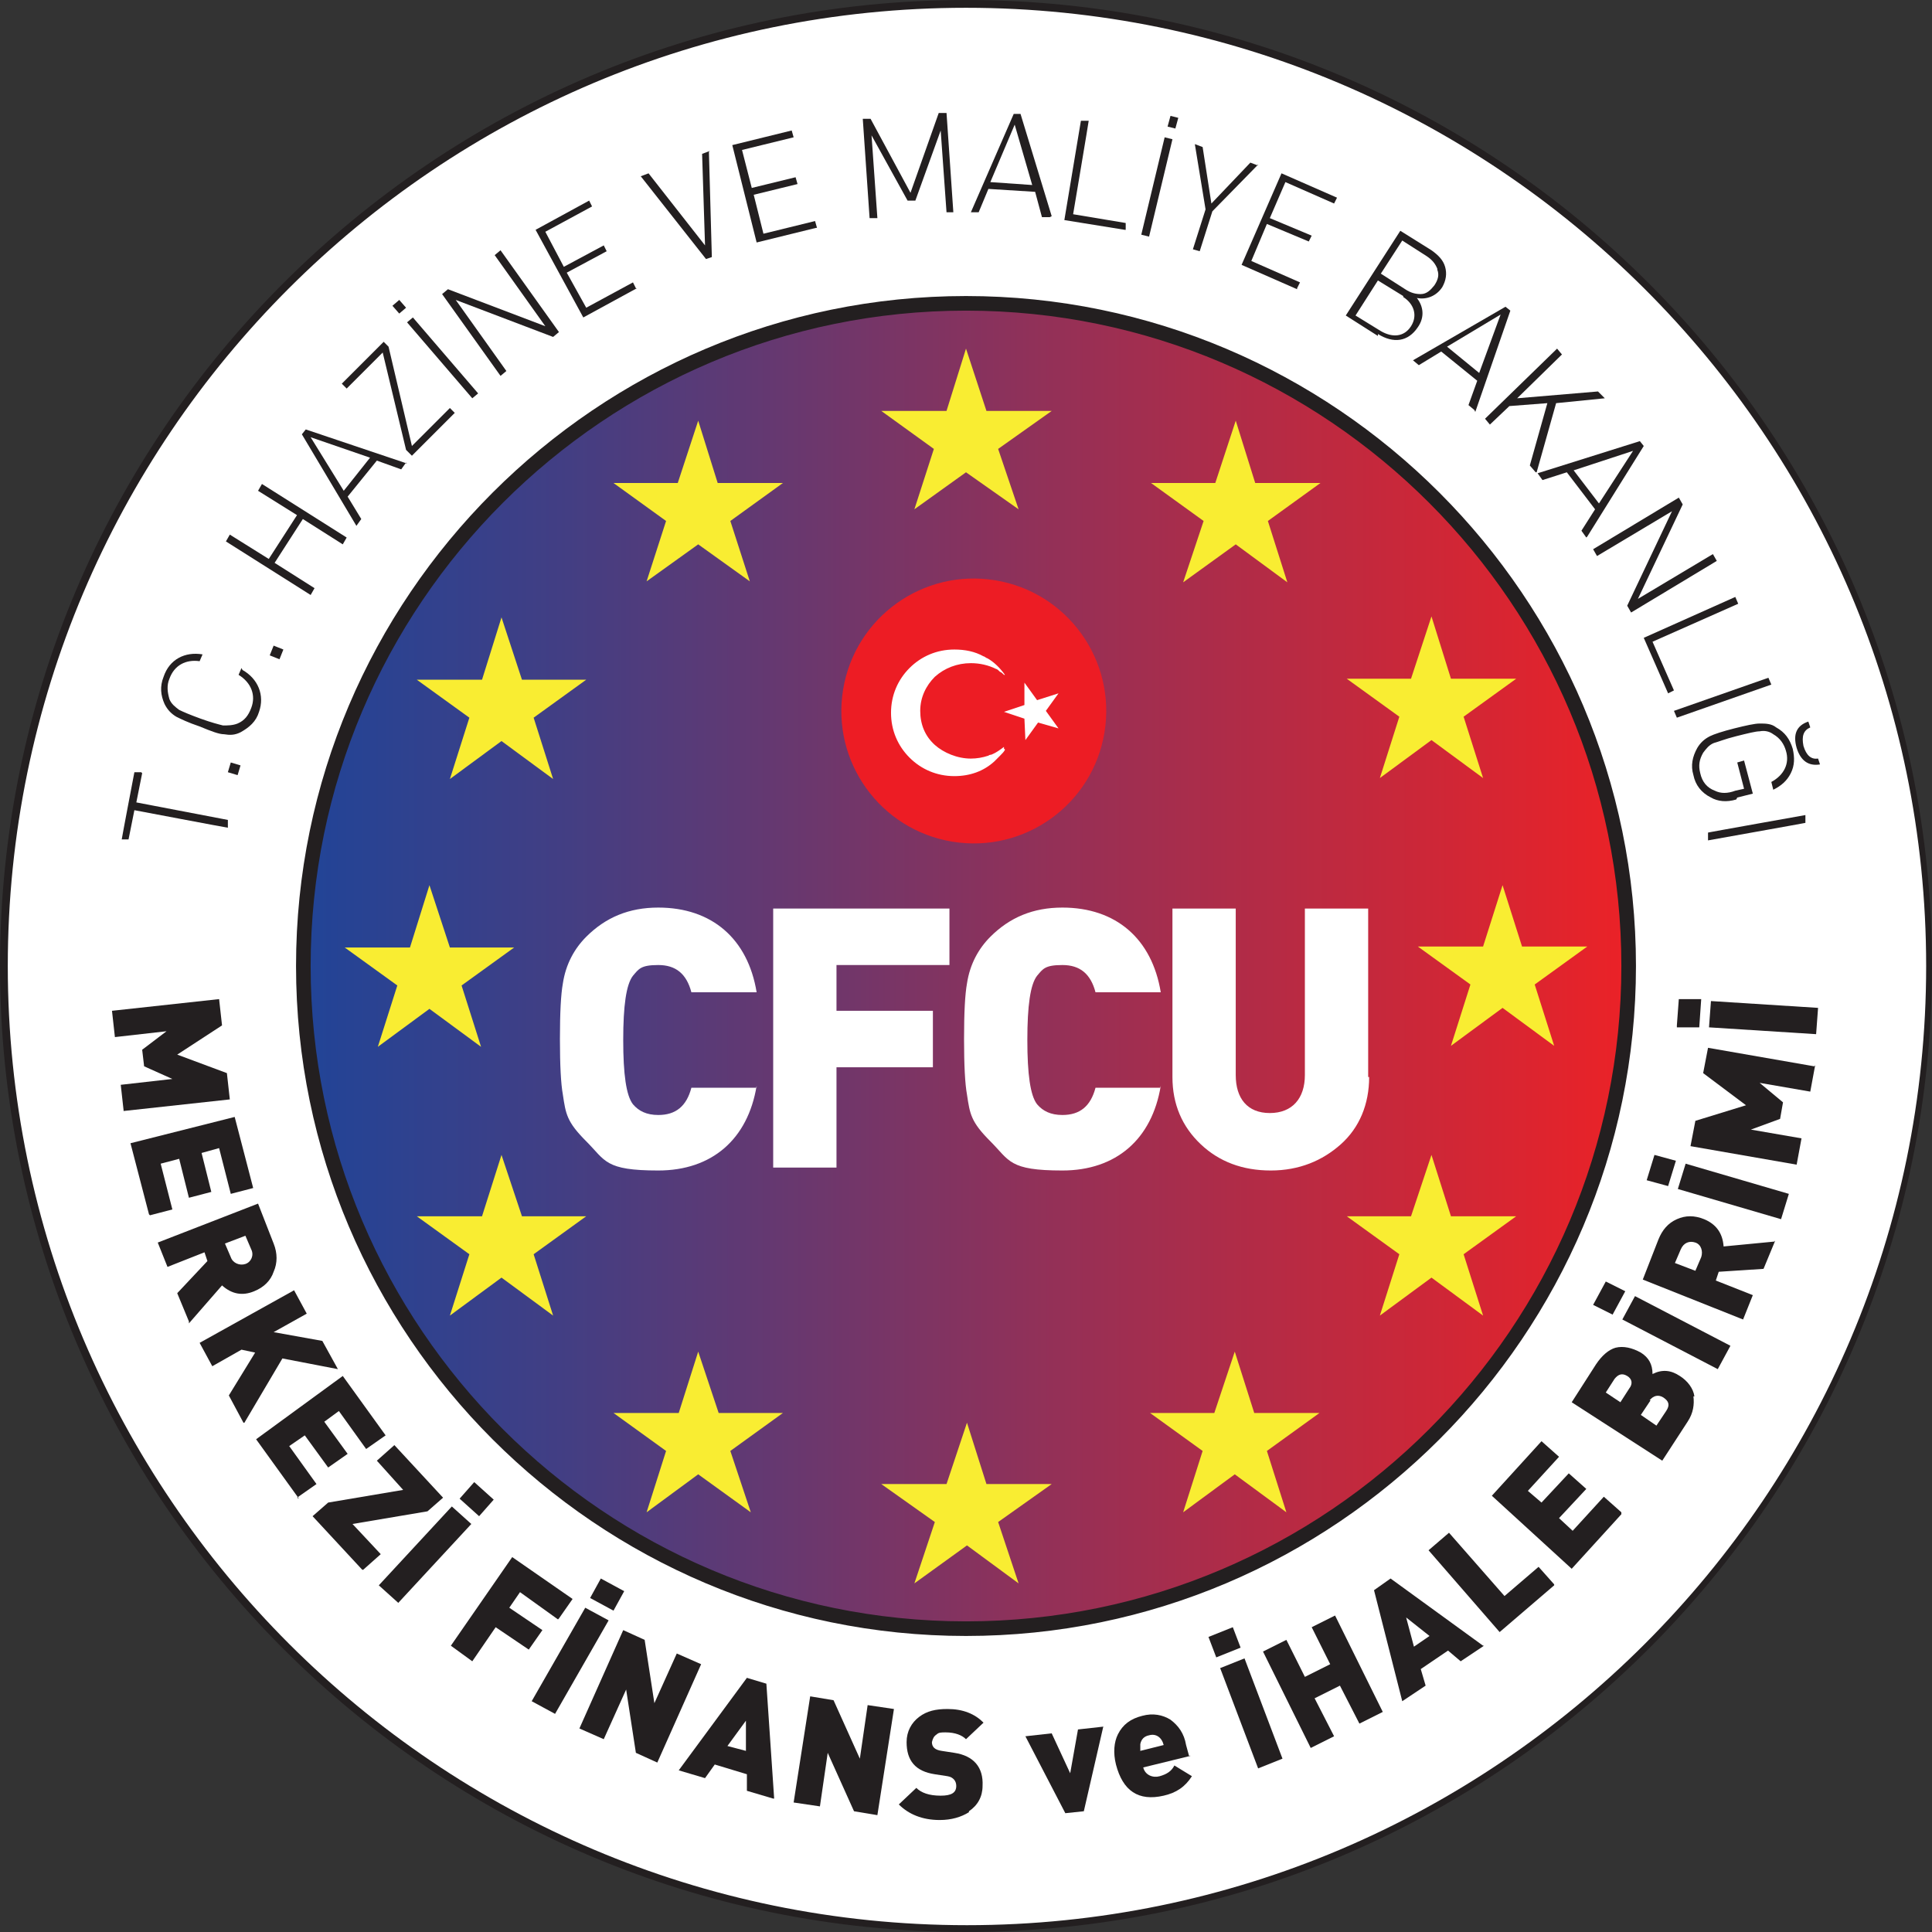 <?xml version="1.0" encoding="UTF-8"?>
<svg id="Layer_1" xmlns="http://www.w3.org/2000/svg" xmlns:xlink="http://www.w3.org/1999/xlink" version="1.1" viewBox="0 0 198.4 198.4">
  <rect x="0" y="0" width="198.4" height="198.4" fill="#333333" stroke="none"/>
  <!-- Generator: Adobe Illustrator 29.8.1, SVG Export Plug-In . SVG Version: 2.1.1 Build 2)  -->
  <defs>
    <style>
      .st0 {
        fill: url(#Logo_Geçiş);
      }

      .st1 {
        fill-rule: evenodd;
      }

      .st1, .st2 {
        fill: #fff;
      }

      .st3 {
        fill: #231f20;
      }

      .st4 {
        fill: #ed1c24;
      }

      .st5 {
        fill: #f9ed32;
      }
    </style>
    <linearGradient id="Logo_Geçiş" data-name="Logo Geçiş" x1="31.2" y1="99.2" x2="167.2" y2="99.2" gradientTransform="translate(99.2 -41.1) rotate(45)" gradientUnits="userSpaceOnUse">
      <stop offset="0" stop-color="#214497"/>
      <stop offset=".2" stop-color="#433e83"/>
      <stop offset=".6" stop-color="#9b2f53"/>
      <stop offset="1" stop-color="#eb2227"/>
    </linearGradient>
  </defs>
  <g>
    <g>
      <circle class="st2" cx="99.2" cy="99.2" r="98.8" transform="translate(-41.1 99.2) rotate(-45)"/>
      <path class="st3" d="M99.2,198.4C44.5,198.4,0,153.9,0,99.2S44.5,0,99.2,0s99.2,44.5,99.2,99.2-44.5,99.2-99.2,99.2ZM99.2.8C44.9.8.8,44.9.8,99.2s44.2,98.5,98.5,98.5,98.5-44.2,98.5-98.5S153.5.8,99.2.8Z"/>
    </g>
    <g>
      <path class="st3" d="M12.7,114.1l-.3-2.7,5.3-.6-2.9-1.3-.2-1.7,2.5-1.9-5.3.6-.3-2.7,11-1.2.3,2.7-4.6,3,5.1,1.9.3,2.7-11,1.2Z"/>
      <path class="st3" d="M15.3,124.7l-1.9-7.3,10.7-2.7,1.9,7.3-2.3.6-1.2-4.7-1.8.5,1,4-2.3.6-1-4-1.9.5,1.2,4.7-2.3.6Z"/>
      <path class="st3" d="M19.4,135.7l-1.2-2.9,3.1-3.3-.3-.9-3.8,1.5-1-2.5,10.3-4,1.6,4.1c.4,1,.4,2,0,2.9-.3.9-1,1.6-2,2-1.2.5-2.3.3-3.3-.6l-3.4,3.9ZM25.8,128.3l-.6-1.4-2.1.8.6,1.4c.2.6.9.9,1.5.7.6-.2.9-.9.6-1.5Z"/>
      <path class="st3" d="M25,146.1l-1.5-2.8,2.7-4.4-1.4-.3-3,1.7-1.3-2.4,9.7-5.4,1.3,2.4-3.4,1.9,5,.9,1.6,2.9-5.7-1.1-3.9,6.6Z"/>
      <path class="st3" d="M30.7,153.9l-4.4-6.1,8.9-6.5,4.4,6.1-2,1.4-2.8-3.9-1.5,1.1,2.4,3.3-2,1.4-2.4-3.3-1.6,1.1,2.8,3.9-2,1.4Z"/>
      <path class="st3" d="M37.2,161.2l-5.1-5.5,1.6-1.4,7.7-1.3-2.7-3,1.8-1.6,5,5.4-1.6,1.4-7.7,1.3,2.9,3.1-1.8,1.6Z"/>
      <path class="st3" d="M40.9,164.6l-2-1.8,7.5-8.1,2,1.8-7.5,8.1ZM48.7,152.2l2,1.8-1.5,1.7-2-1.8,1.5-1.7Z"/>
      <path class="st3" d="M57.3,166.3l-3.9-2.8-1.1,1.6,3.4,2.3-1.4,2-3.4-2.3-2.4,3.5-2.2-1.6,6.3-9.1,6.2,4.3-1.4,2Z"/>
      <path class="st3" d="M57,176l-2.4-1.3,5.5-9.6,2.4,1.3-5.5,9.6ZM61.7,162.1l2.4,1.3-1.1,2-2.4-1.3,1.1-2Z"/>
      <path class="st3" d="M67.5,181l-2.2-1-1-6.5-2.3,5.1-2.5-1.1,4.5-10.1,2.2,1,1,6.5,2.3-5.1,2.5,1.1-4.5,10.1Z"/>
      <path class="st3" d="M79.4,184.7l-2.7-.8v-1.7s-3.3-1-3.3-1l-1,1.4-2.7-.8,7-9.5,2,.6.8,11.8ZM76.6,179.8v-3.1c0,0-1.9,2.6-1.9,2.6l1.9.5Z"/>
      <path class="st3" d="M90.1,186.4l-2.4-.4-2.7-6-.8,5.5-2.7-.4,1.7-10.9,2.4.4,2.7,6,.8-5.5,2.7.4-1.7,10.9Z"/>
      <path class="st3" d="M99.5,186.1c-.8.5-1.8.8-3,.8-1.8,0-3.2-.6-4.2-1.6l1.8-1.7c.5.5,1.3.8,2.5.8,1.1,0,1.6-.3,1.6-1,0-.5-.3-.9-.9-1l-1.3-.2c-2-.3-2.9-1.4-2.9-3.3,0-1.1.5-2,1.3-2.6.8-.6,1.7-.8,2.9-.8,1.6,0,2.8.5,3.7,1.4l-1.8,1.7c-.4-.4-1.1-.7-2.1-.7-.4,0-.7,0-.9.2-.3.2-.4.4-.5.8,0,.5.3.8,1,.9l1.3.2c2,.3,3,1.5,2.9,3.4,0,1.1-.5,2-1.4,2.6Z"/>
      <path class="st3" d="M113.3,177.3l-2,8.7-1.9.2-4.1-7.9,2.7-.3,1.9,4.1.8-4.5,2.7-.3Z"/>
      <path class="st3" d="M122.3,180.3l-4.9,1.2c.2.8,1,1.1,1.7.9.7-.2,1.2-.5,1.5-1.1l1.8,1.1c-.7,1.1-1.6,1.7-2.9,2-2.6.6-4.2-.5-4.9-3.2-.3-1.2-.2-2.3.2-3.1.5-1,1.3-1.6,2.5-1.9,1.1-.3,2.1-.1,2.9.4.8.6,1.4,1.4,1.6,2.6l.3,1.1ZM119.5,179.2c-.2-.8-.8-1.2-1.5-1-.5.1-.8.4-.9.9,0,.2,0,.4,0,.7l2.4-.6Z"/>
      <path class="st3" d="M124.1,168.1l2.5-1,.8,2.1-2.5,1-.8-2.1ZM131.7,180.6l-2.5,1-3.9-10.3,2.5-1,3.9,10.3Z"/>
      <path class="st3" d="M142,175.8l-2.4,1.2-2-3.9-2.6,1.3,2,3.9-2.4,1.2-4.9-9.9,2.4-1.2,1.9,3.8,2.6-1.3-1.9-3.8,2.4-1.2,4.9,9.9Z"/>
      <path class="st3" d="M152.4,169l-2.4,1.6-1.3-1.1-2.8,1.9.5,1.7-2.4,1.6-2.9-11.4,1.7-1.2,9.5,6.9ZM146.8,168l-2.4-1.9.8,3,1.6-1.1Z"/>
      <path class="st3" d="M159.6,162.8l-5.6,4.8-7.3-8.4,2.1-1.8,5.7,6.5,3.5-3,1.6,1.8Z"/>
      <path class="st3" d="M166.5,155.5l-5.1,5.6-8.2-7.5,5.1-5.6,1.8,1.6-3.2,3.5,1.4,1.2,2.8-3,1.8,1.6-2.8,3,1.4,1.3,3.2-3.5,1.8,1.6Z"/>
      <path class="st3" d="M173.9,143.4c.1.8,0,1.7-.6,2.6l-2.6,4-9.3-6,2.5-3.9c.6-.9,1.3-1.5,2-1.7.8-.2,1.7,0,2.6.5.8.5,1.2,1.2,1.2,2.2,1-.5,1.9-.4,2.8.2.8.5,1.4,1.3,1.5,2.1ZM165.8,141.6l-.9,1.4,1.5,1,.9-1.4c.4-.5.3-1-.2-1.3-.5-.3-.9-.2-1.3.3ZM169.5,143.8l-1,1.5,1.6,1.1,1-1.5c.4-.6.3-1-.3-1.4-.5-.3-1-.2-1.4.3Z"/>
      <path class="st3" d="M163.6,134l1.3-2.4,2,1-1.3,2.4-2-1ZM177.7,138.2l-1.3,2.4-9.8-5.1,1.3-2.4,9.8,5.1Z"/>
      <path class="st3" d="M182.3,127.4l-1.2,2.9-4.6.3-.3.9,3.8,1.5-1,2.5-10.3-4.1,1.6-4.1c.4-1,1-1.7,1.9-2.1.9-.4,1.8-.4,2.8,0,1.2.5,1.9,1.4,2,2.8l5.2-.5ZM172.6,128.3l-.6,1.4,2.1.8.6-1.4c.2-.6,0-1.3-.6-1.5-.6-.2-1.2,0-1.5.7Z"/>
      <path class="st3" d="M169.1,121.2l.8-2.6,2.2.6-.8,2.6-2.2-.6ZM183.7,122.6l-.8,2.6-10.6-3.1.8-2.6,10.6,3.1Z"/>
      <path class="st3" d="M186.4,109.4l-.5,2.7-5.2-.9,2.4,2-.3,1.7-3,1.1,5.2.9-.5,2.7-10.9-1.9.5-2.6,5.2-1.6-4.4-3.3.5-2.6,10.9,1.9Z"/>
      <path class="st3" d="M172.2,105.3l.2-2.7h2.3c0,.1-.2,2.9-.2,2.9h-2.3ZM186.7,103.5l-.2,2.7-11-.7.2-2.7,11,.7Z"/>
    </g>
    <g>
      <circle class="st0" cx="99.2" cy="99.2" r="68" transform="translate(-41.1 99.2) rotate(-45)"/>
      <path class="st3" d="M99.2,168c-37.9,0-68.8-30.9-68.8-68.8S61.3,30.4,99.2,30.4s68.8,30.9,68.8,68.8-30.9,68.8-68.8,68.8ZM99.2,31.9c-37.1,0-67.3,30.2-67.3,67.3s30.2,67.3,67.3,67.3,67.3-30.2,67.3-67.3S136.3,31.9,99.2,31.9Z"/>
    </g>
    <g>
      <polygon class="st5" points="93.9 52.3 99.2 48.5 104.6 52.3 102.5 46.1 108 42.2 101.3 42.2 99.2 35.8 97.2 42.2 90.5 42.2 95.9 46.1 93.9 52.3"/>
      <polygon class="st5" points="66.4 59.7 71.7 55.9 77 59.7 75 53.5 80.4 49.6 73.7 49.6 71.7 43.2 69.6 49.6 63 49.6 68.4 53.5 66.4 59.7"/>
      <polygon class="st5" points="51.5 63.4 49.5 69.8 42.8 69.8 48.2 73.7 46.2 80 51.5 76.1 56.8 80 54.8 73.7 60.2 69.8 53.6 69.8 51.5 63.4"/>
      <polygon class="st5" points="44.1 103.6 49.4 107.5 47.4 101.2 52.8 97.3 46.2 97.3 44.1 90.9 42.1 97.3 35.4 97.3 40.8 101.2 38.8 107.5 44.1 103.6"/>
      <polygon class="st5" points="53.6 124.9 51.5 118.6 49.5 124.9 42.8 124.9 48.2 128.8 46.2 135.1 51.5 131.2 56.8 135.1 54.8 128.8 60.2 124.9 53.6 124.9"/>
      <polygon class="st5" points="73.8 145.1 71.7 138.8 69.7 145.1 63 145.1 68.4 149 66.4 155.3 71.7 151.4 77.1 155.3 75 149 80.4 145.1 73.8 145.1"/>
      <polygon class="st5" points="101.3 152.4 99.3 146.1 97.2 152.4 90.5 152.4 96 156.3 93.9 162.6 99.3 158.7 104.6 162.6 102.5 156.3 108 152.4 101.3 152.4"/>
      <polygon class="st5" points="128.8 145.1 126.8 138.8 124.7 145.1 118.1 145.1 123.5 149 121.5 155.3 126.8 151.4 132.1 155.3 130.1 149 135.5 145.1 128.8 145.1"/>
      <polygon class="st5" points="149 124.9 147 118.6 144.9 124.9 138.3 124.9 143.7 128.8 141.7 135.1 147 131.2 152.3 135.1 150.3 128.8 155.7 124.9 149 124.9"/>
      <polygon class="st5" points="163 97.2 156.3 97.2 154.3 90.9 152.3 97.2 145.6 97.2 151 101.1 149 107.4 154.3 103.5 159.6 107.4 157.6 101.1 163 97.2"/>
      <polygon class="st5" points="141.7 79.9 147 76 152.3 79.9 150.3 73.6 155.7 69.7 149 69.7 147 63.3 144.9 69.7 138.3 69.7 143.7 73.6 141.7 79.9"/>
      <polygon class="st5" points="126.9 43.2 124.8 49.6 118.2 49.6 123.6 53.5 121.5 59.8 126.9 55.9 132.2 59.8 130.2 53.5 135.6 49.6 128.9 49.6 126.9 43.2"/>
    </g>
    <g>
      <circle class="st4" cx="100" cy="73" r="13.6" transform="translate(11.8 159.9) rotate(-80.7)"/>
      <g>
        <path class="st1" d="M103.1,76.7c-.4.3-.8.6-1.3.8,0,0-.2,0-.3.1-.6.2-1.2.3-1.8.3h0c-1.4,0-2.8-.6-3.7-1.4-1-.9-1.5-2.1-1.5-3.5h0c0-1.4.6-2.6,1.5-3.5,1-.9,2.3-1.4,3.7-1.4h0c.9,0,1.8.2,2.6.6.1,0,.3.2.4.3.1,0,.3.2.4.3h0s0,0,0,0c0,0,.1,0,.1,0-.5-.7-1.1-1.3-1.8-1.7-.1,0-.3-.2-.4-.2-.9-.5-1.9-.7-3-.7h0c-1.8,0-3.4.7-4.6,1.9-1.2,1.2-1.9,2.8-1.9,4.6h0c0,1.8.7,3.4,1.9,4.6,1.2,1.2,2.8,1.9,4.6,1.9h0c1.6,0,3-.5,4.1-1.5.2-.2.4-.4.6-.6.2-.2.4-.4.5-.6h0s0,0,0,0c0,0,0-.1-.1-.1Z"/>
        <polygon class="st1" points="106.5 71.9 105.2 70.1 105.2 72.4 103.1 73.1 105.2 73.8 105.3 76 106.6 74.2 108.7 74.8 107.4 73 108.7 71.2 106.5 71.9"/>
      </g>
    </g>
    <g>
      <path class="st2" d="M77.7,111.5c-.9,5.5-4.6,8.7-10.1,8.7s-5.4-1-7.4-3-2.1-2.8-2.4-4.8c-.2-1.1-.3-3-.3-5.7s.1-4.6.3-5.7c.3-2,1.2-3.6,2.4-4.8,2-2,4.4-3,7.4-3,5.5,0,9.2,3.2,10.1,8.7h-6.7c-.5-1.9-1.6-2.8-3.4-2.8s-2,.4-2.6,1.1c-.7.9-1,3.1-1,6.6s.3,5.7,1,6.6c.6.7,1.4,1.1,2.6,1.1,1.8,0,2.9-.9,3.4-2.8h6.7Z"/>
      <path class="st2" d="M97.5,99.1h-11.6v4.7h9.9v5.8h-9.9v10.3h-6.5v-26.6h18.1v5.8Z"/>
      <path class="st2" d="M119.2,111.5c-.9,5.5-4.6,8.7-10.1,8.7s-5.4-1-7.4-3-2.1-2.8-2.4-4.8c-.2-1.1-.3-3-.3-5.7s.1-4.6.3-5.7c.3-2,1.2-3.6,2.4-4.8,2-2,4.4-3,7.4-3,5.5,0,9.2,3.2,10.1,8.7h-6.7c-.5-1.9-1.6-2.8-3.4-2.8s-2,.4-2.6,1.1c-.7.9-1,3.1-1,6.6s.3,5.7,1,6.6c.6.7,1.4,1.1,2.6,1.1,1.8,0,2.9-.9,3.4-2.8h6.7Z"/>
      <path class="st2" d="M140.6,110.6c0,2.8-1,5.2-2.9,6.9s-4.3,2.7-7.2,2.7-5.3-.9-7.2-2.7-2.9-4.1-2.9-6.9v-17.3h6.5v17.1c0,2.4,1.2,3.9,3.5,3.9s3.6-1.5,3.6-3.9v-17.1h6.5v17.3Z"/>
    </g>
  </g>
  <g>
    <path class="st3" d="M14.6,79.4l-.6,3,9.4,1.8v.8c-.1,0-9.6-1.8-9.6-1.8l-.6,3h-.7c0-.1,1.3-6.9,1.3-6.9h.7Z"/>
    <path class="st3" d="M24.7,78.6l-.3,1-1-.3.3-1,1,.3Z"/>
    <path class="st3" d="M24.9,68.8c1.6.9,2.3,2.6,1.7,4.3-.3,1-1,1.6-1.9,2.1-.6.3-1.1.3-1.7.2-.5,0-1.3-.3-2.5-.8-1.2-.4-2-.8-2.4-1-.5-.3-.9-.7-1.2-1.3-.4-.9-.5-1.8-.1-2.8.6-1.8,2.2-2.6,4-2.3l-.3.7c-1.4-.2-2.6.4-3.1,1.8-.3.7-.2,1.4,0,2.1.2.5.6.8,1,1.1.4.2,1.1.5,2.2.9,1.1.4,1.9.6,2.3.7.5,0,1,0,1.5-.2.7-.3,1.1-.8,1.4-1.6.5-1.3,0-2.6-1.3-3.4l.3-.7Z"/>
    <path class="st3" d="M29.1,66.7l-.4,1-1-.4.4-1,1,.4Z"/>
    <path class="st3" d="M35.6,55.2l-.4.7-4.1-2.6-2.9,4.5,4.1,2.6-.4.7-8.7-5.5.4-.7,4,2.5,2.9-4.5-4-2.5.4-.7,8.7,5.5Z"/>
    <path class="st3" d="M41.7,47.5l-.5.7-2.5-.9-3,3.7,1.4,2.3-.5.7-5.6-9.4.4-.5,10.4,3.5ZM38,47l-6.1-2.1,3.4,5.5,2.7-3.4Z"/>
    <path class="st3" d="M46.7,42.4l-4.4,4.4-.6-.6-2.4-10-3.7,3.7-.5-.5,4.3-4.3.5.5,2.4,10.2,3.9-3.9.5.5Z"/>
    <path class="st3" d="M40.3,31.4l.7-.6.7.8-.7.6-.7-.8ZM49.1,40.4l-.6.5-6.7-7.8.6-.5,6.7,7.8Z"/>
    <path class="st3" d="M57.4,34.1l-.6.5-10-3.8,5.2,7.3-.6.5-6-8.4.6-.5,10,3.8-5.2-7.3.6-.5,6,8.4Z"/>
    <path class="st3" d="M65.4,29.6l-5.5,3-4.9-9,5.5-3,.3.6-4.8,2.6,1.9,3.6,4.1-2.2.3.6-4.1,2.2,2,3.6,4.8-2.6.3.6Z"/>
    <path class="st3" d="M72.8,15.6l.3,10.8-.6.2-6.7-8.5.8-.3,5.8,7.4-.3-9.4.8-.3Z"/>
    <path class="st3" d="M83.8,23.4l-6.1,1.5-2.5-10,6.1-1.5.2.7-5.3,1.3,1,3.9,4.5-1.1.2.7-4.5,1.1,1,4,5.3-1.3.2.7Z"/>
    <path class="st3" d="M98,21.8h-.8c0,0-.6-8.4-.6-8.4l-2.6,7.2h-.8c0,0-3.7-6.7-3.7-6.7l.6,8.5h-.8c0,0-.7-10.2-.7-10.2h.8c0,0,4.1,7.6,4.1,7.6l2.9-8.2h.8c0,0,.7,10.2.7,10.2Z"/>
    <path class="st3" d="M107.8,22.3h-.8s-.7-2.6-.7-2.6l-4.8-.3-1,2.4h-.8s4.4-10.1,4.4-10.1h.7s3.2,10.5,3.2,10.5ZM106,19l-1.8-6.2-2.5,5.9,4.3.3Z"/>
    <path class="st3" d="M115.5,23.6l-6.2-1,1.7-10.2h.8c0,.1-1.6,9.6-1.6,9.6l5.4.9v.7Z"/>
    <path class="st3" d="M118,24.3l-.8-.2,2.4-10,.8.2-2.4,10ZM120.2,11.9l.8.2-.3,1.1-.8-.2.3-1.1Z"/>
    <path class="st3" d="M129.2,16.9l-4.7,4.8-1.3,4.1-.7-.2,1.3-4.1-1.1-6.7.8.3.9,5.8,4-4.2.8.3Z"/>
    <path class="st3" d="M133.2,29.7l-5.7-2.5,4.1-9.4,5.7,2.5-.3.6-5-2.2-1.6,3.7,4.3,1.8-.3.6-4.3-1.8-1.6,3.8,5,2.2-.3.6Z"/>
    <path class="st3" d="M141.5,34.5l-3.3-2.1,5.6-8.7,3.2,2c.7.5,1.2,1,1.4,1.7.2.7.1,1.4-.3,2.1-.6.9-1.6,1.3-2.6,1.1.7.9.8,2,.1,3-1,1.5-2.5,1.7-4.1.7ZM144.1,30.4l-2.6-1.6-2.3,3.6,2.6,1.6c1.2.7,2.4.6,3.1-.5.7-1.1.3-2.3-.8-3ZM147.6,27.6c-.2-.5-.5-.9-1.1-1.3l-2.5-1.6-2.2,3.4,2.5,1.6c.6.4,1.1.5,1.6.5.6,0,1-.4,1.4-.9.4-.6.5-1.1.3-1.6Z"/>
    <path class="st3" d="M151.4,42.1l-.6-.5.9-2.5-3.7-3-2.3,1.4-.6-.5,9.5-5.5.5.4-3.6,10.4ZM151.9,38.3l2.2-6-5.5,3.3,3.3,2.7Z"/>
    <path class="st3" d="M157.7,48.5l-.6-.7,1.8-6.4-3.9.3-2,1.9-.5-.6,7.4-7.2.5.6-4.6,4.5,8.3-.7.7.7-5,.5-2,7.1Z"/>
    <path class="st3" d="M162.9,55.2l-.5-.7,1.4-2.2-2.9-3.8-2.5.8-.5-.7,10.5-3.3.4.5-5.8,9.3ZM164.2,51.7l3.5-5.4-6.1,2,2.6,3.4Z"/>
    <path class="st3" d="M167.5,62.9l-.4-.7,4.6-9.7-7.7,4.6-.4-.7,8.8-5.3.4.7-4.6,9.7,7.7-4.6.4.7-8.8,5.3Z"/>
    <path class="st3" d="M171.3,71.2l-2.5-5.7,9.4-4.2.3.7-8.8,3.9,2.2,5-.6.3Z"/>
    <path class="st3" d="M172.2,73.7l-.3-.7,9.7-3.4.3.7-9.7,3.4Z"/>
    <path class="st3" d="M178.3,82.1c-1,.3-1.9.2-2.6-.2-1-.5-1.6-1.3-1.8-2.3-.3-1-.1-1.9.4-2.8.3-.5.7-.9,1.3-1.2.4-.2,1.3-.5,2.5-.8,1.2-.3,2.1-.5,2.6-.5.6,0,1.2,0,1.7.4.9.5,1.4,1.2,1.7,2.2.2.9.2,1.7-.2,2.5-.4.8-1,1.3-1.8,1.7l-.2-.8c1.3-.7,1.9-1.9,1.5-3.2-.2-.7-.6-1.3-1.3-1.7-.4-.3-.9-.4-1.4-.3-.4,0-1.2.2-2.4.5-1.2.3-1.9.6-2.3.7-.5.2-.8.6-1.1,1-.4.7-.5,1.3-.3,2.1.2.9.7,1.5,1.5,1.8.6.3,1.3.3,2.1,0l.9-.2-.7-2.7.7-.2.9,3.4-1.6.4ZM186.9,78.5c-1.2.2-2-.4-2.4-1.7-.4-1.4,0-2.3,1.2-2.7l.2.6c-.7.3-.9.9-.7,1.9.3,1,.8,1.4,1.5,1.3l.2.6Z"/>
    <path class="st3" d="M175.4,86.3v-.8c-.1,0,10-1.8,10-1.8v.8c.1,0-10,1.8-10,1.8Z"/>
  </g>
</svg>